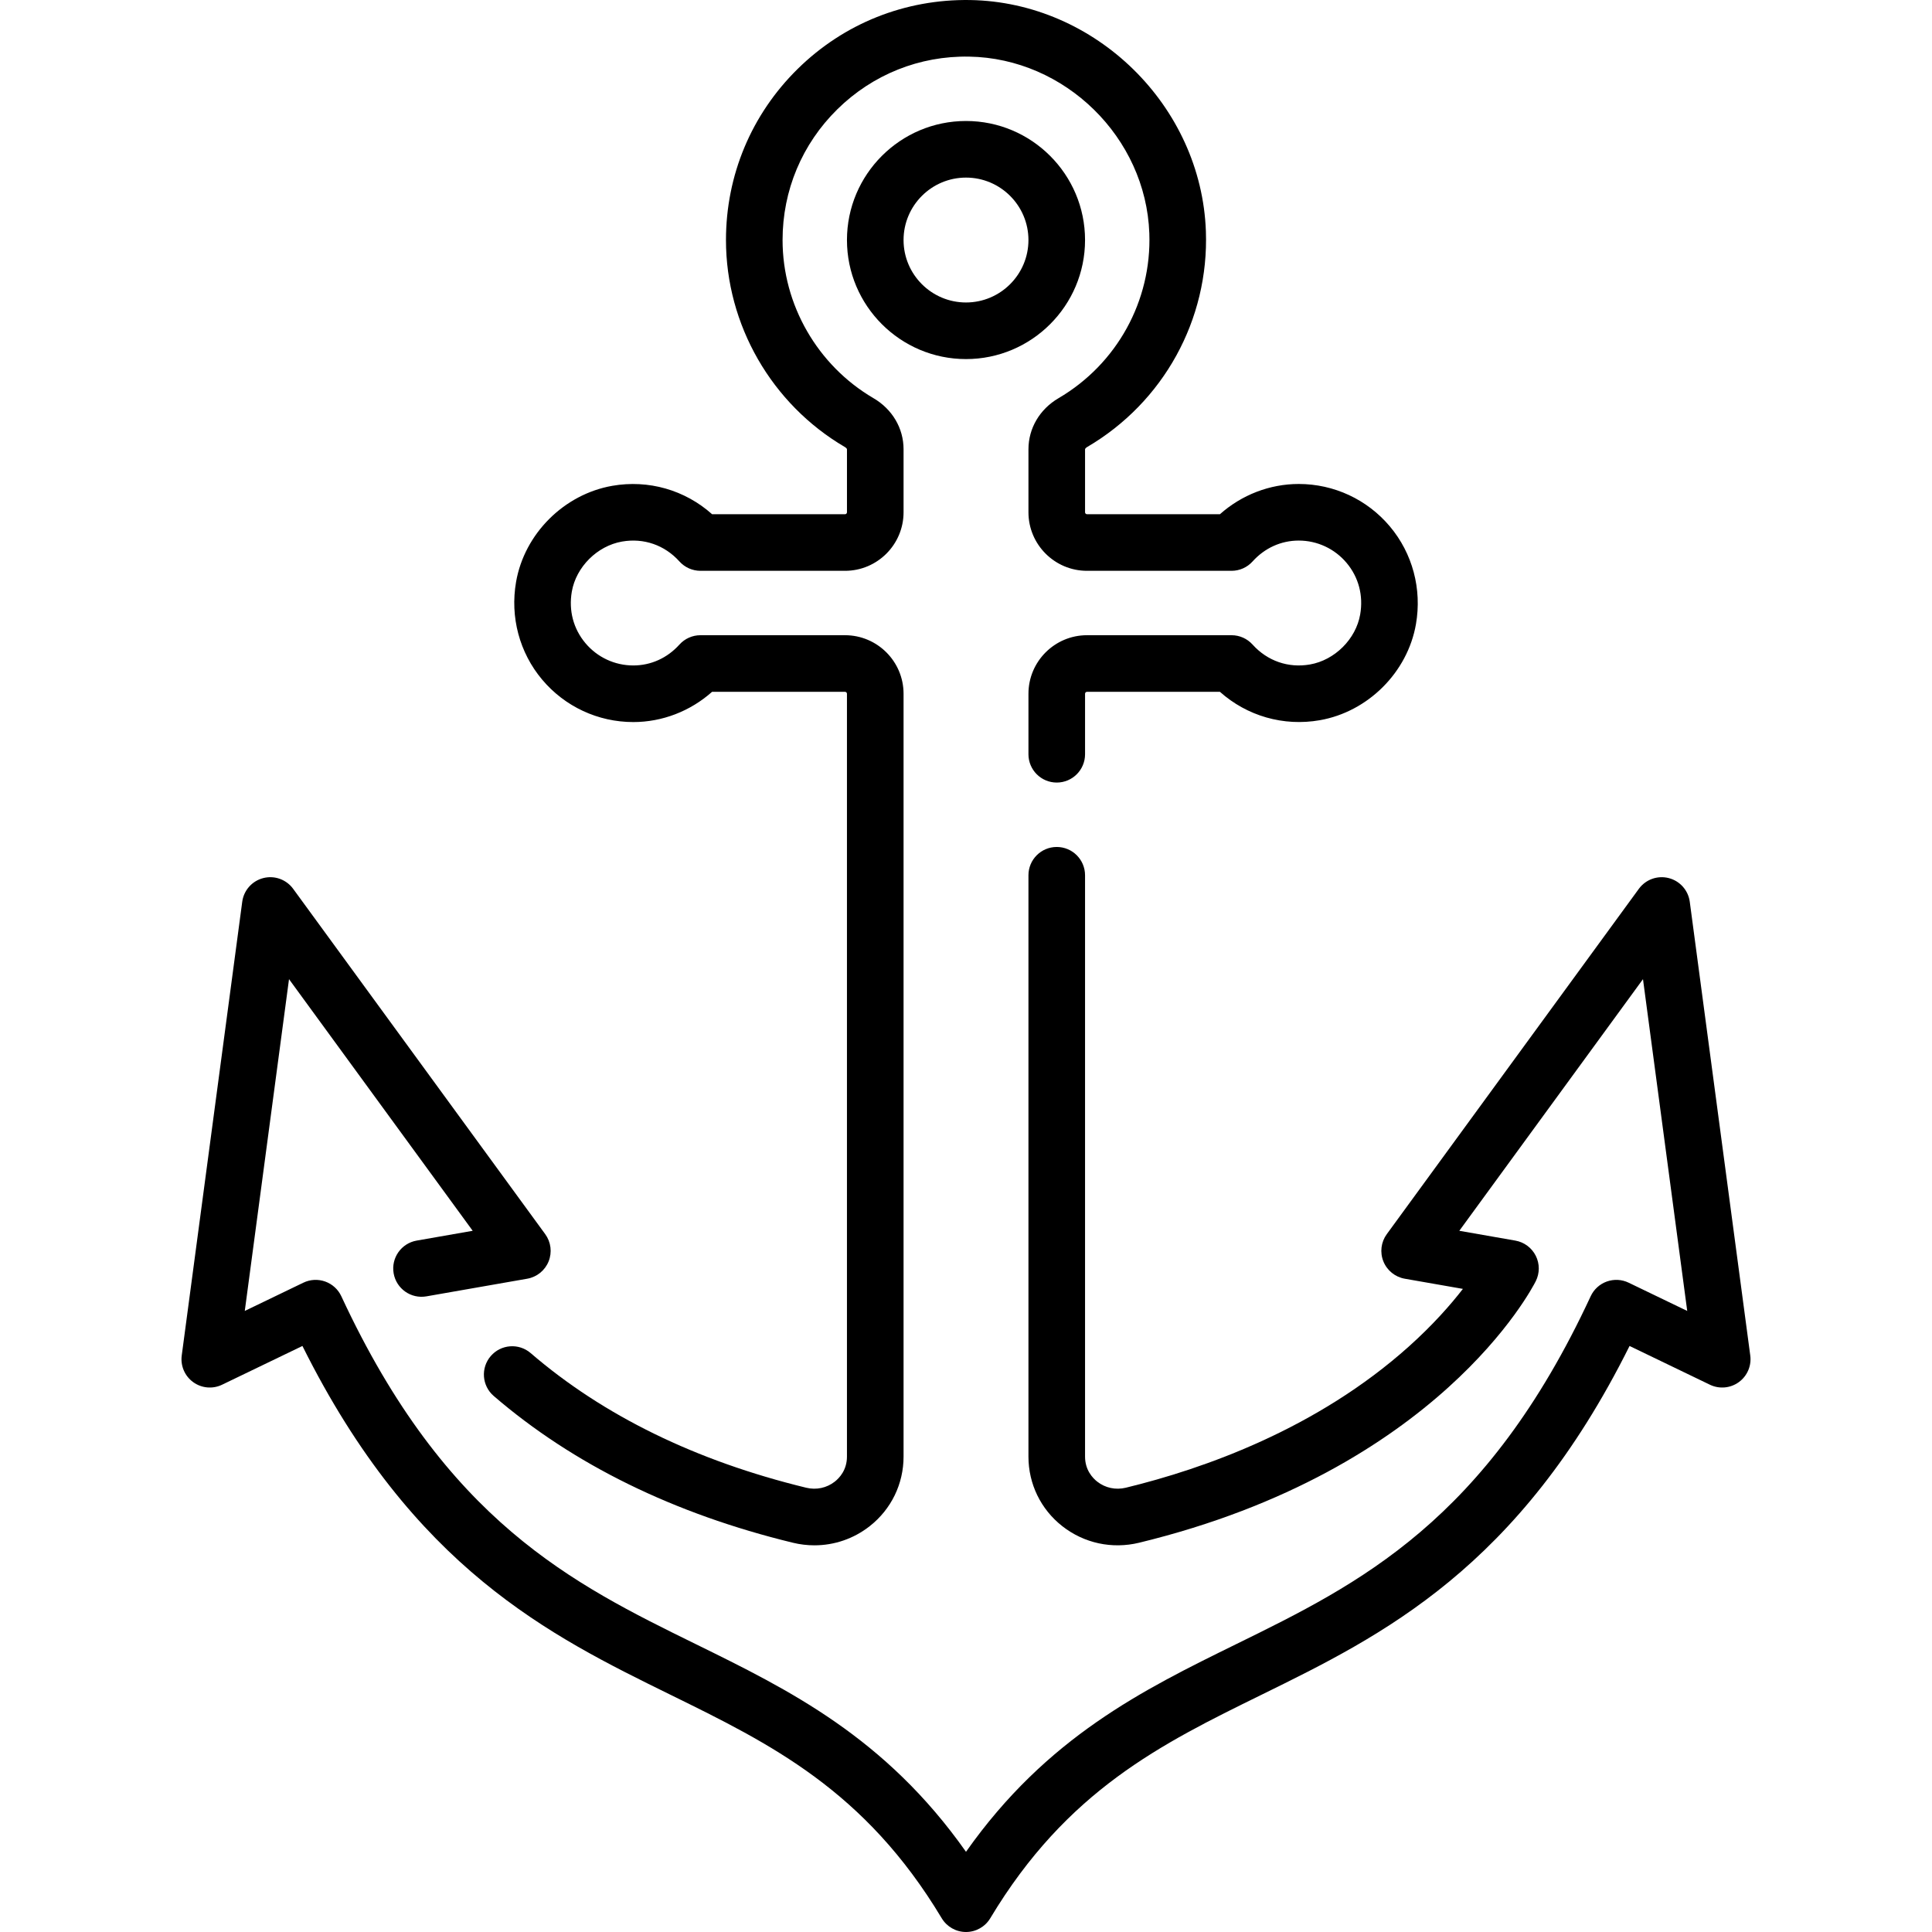 <?xml version="1.0" encoding="UTF-8"?>
<svg xmlns="http://www.w3.org/2000/svg" id="Capa_1" viewBox="0 0 511.999 511.999">
  <path d="m287.548 63.612c0-17.396-14.152-31.548-31.548-31.548s-31.548 14.152-31.548 31.548 14.152 31.548 31.548 31.548 31.548-14.152 31.548-31.548zm-31.549 16.548c-9.125 0-16.548-7.423-16.548-16.548s7.423-16.548 16.548-16.548 16.548 7.423 16.548 16.548-7.423 16.548-16.548 16.548z"></path>
  <path d="m463.837 359.217-16.032-120.242c-.405-3.037-2.616-5.522-5.586-6.277-2.971-.757-6.1.372-7.906 2.847l-66.801 91.517c-1.528 2.093-1.867 4.826-.897 7.228.969 2.403 3.11 4.135 5.662 4.582l15.407 2.696c-3.248 4.196-7.946 9.553-14.364 15.302-24.286 21.75-54.176 32.339-74.975 37.392-2.678.649-5.439.061-7.574-1.618-1.203-.946-3.222-3.066-3.222-6.632v-154.057c0-4.142-3.358-7.5-7.5-7.5s-7.5 3.358-7.5 7.5v154.057c0 7.236 3.263 13.952 8.952 18.424 5.776 4.54 13.206 6.144 20.386 4.401 79.208-19.243 104.089-67.281 105.109-69.316 1.063-2.12 1.061-4.617-.006-6.734-1.066-2.118-3.07-3.606-5.406-4.015l-14.852-2.599 48.676-66.686 11.723 87.924-15.527-7.486c-1.809-.871-3.892-.981-5.783-.306-1.891.676-3.432 2.083-4.277 3.904-27.704 59.671-61.356 76.195-93.9 92.174-24.731 12.143-50.227 24.664-71.644 55.05-21.417-30.387-46.913-42.907-71.644-55.05-32.543-15.979-66.196-32.503-93.9-92.174-.846-1.821-2.386-3.228-4.277-3.904-1.89-.675-3.974-.566-5.783.306l-15.527 7.486 11.723-87.924 48.676 66.686-14.852 2.599c-4.08.714-6.809 4.601-6.095 8.681s4.599 6.806 8.681 6.095l26.721-4.676c2.552-.447 4.693-2.179 5.662-4.582.97-2.402.63-5.135-.897-7.228l-66.801-91.517c-1.807-2.474-4.936-3.605-7.906-2.847-2.97.755-5.181 3.24-5.586 6.277l-16.033 120.242c-.365 2.733.8 5.446 3.033 7.064s5.174 1.88 7.658.683l21.294-10.267c29.377 58.969 65.547 76.728 97.596 92.464 26.469 12.997 51.471 25.273 71.824 59.195 1.355 2.26 3.797 3.642 6.431 3.642s5.076-1.382 6.431-3.642c20.354-33.922 45.355-46.198 71.824-59.195 32.049-15.736 68.219-33.496 97.596-92.464l21.294 10.267c2.486 1.198 5.426.935 7.658-.683 2.235-1.618 3.401-4.331 3.036-7.064z"></path>
  <path d="m167.822 191.354c7.686 0 15.125-2.886 20.885-8.016h35.228c.285 0 .516.231.516.516v202.158c0 3.566-2.019 5.686-3.222 6.632-2.136 1.679-4.896 2.269-7.574 1.618-29.199-7.094-53.768-19.098-73.023-35.679-3.14-2.704-7.875-2.349-10.577.789-2.703 3.139-2.35 7.875.789 10.577 21.072 18.145 47.742 31.229 79.271 38.889 1.901.462 3.818.688 5.719.688 5.278 0 10.419-1.751 14.667-5.09 5.689-4.473 8.952-11.188 8.952-18.424v-202.158c0-8.556-6.96-15.516-15.516-15.516h-38.306c-2.125 0-4.15.901-5.572 2.48-3.216 3.57-7.561 5.536-12.235 5.536-4.896 0-9.516-2.152-12.672-5.905-3.2-3.804-4.483-8.661-3.611-13.675 1.136-6.532 6.73-12.106 13.302-13.254 5.748-1.002 11.293.918 15.216 5.273 1.422 1.579 3.447 2.48 5.572 2.48h38.306c8.556 0 15.516-6.96 15.516-15.516v-16.698c0-5.553-2.976-10.61-7.96-13.528-14.868-8.704-24.104-24.766-24.104-41.918 0-13.138 5.159-25.447 14.526-34.66 9.365-9.211 21.761-14.182 34.915-13.946 25.417.421 46.838 21.42 47.752 46.809.644 17.892-8.577 34.641-24.064 43.711-4.989 2.922-7.968 7.986-7.968 13.545v16.686c0 8.556 6.96 15.516 15.516 15.516h38.306c2.125 0 4.15-.901 5.572-2.48 3.216-3.57 7.561-5.536 12.235-5.536 4.896 0 9.516 2.152 12.672 5.905 3.2 3.804 4.483 8.661 3.611 13.675-1.136 6.532-6.73 12.106-13.302 13.254-5.745 1.005-11.292-.918-15.216-5.273-1.422-1.579-3.447-2.48-5.572-2.48h-38.306c-8.556 0-15.516 6.96-15.516 15.516v16.032c0 4.142 3.358 7.5 7.5 7.5s7.5-3.358 7.5-7.5v-16.032c0-.285.231-.516.516-.516h35.224c7.183 6.412 16.83 9.208 26.451 7.53 12.796-2.235 23.282-12.705 25.5-25.461 1.619-9.314-.9-18.754-6.911-25.9-6.013-7.149-14.816-11.249-24.151-11.249-7.686 0-15.125 2.886-20.885 8.016h-35.228c-.285 0-.516-.231-.516-.516v-16.686c0-.113.174-.383.549-.602 20.256-11.863 32.316-33.778 31.474-57.193-1.196-33.231-29.23-60.716-62.493-61.268-17.224-.26-33.427 6.197-45.682 18.25-12.258 12.056-19.008 28.164-19.008 45.354 0 22.457 12.08 43.479 31.526 54.864.367.215.538.475.538.583v16.698c0 .285-.231.516-.516.516h-35.224c-7.184-6.412-16.832-9.209-26.45-7.53-12.797 2.235-23.283 12.705-25.5 25.461-1.619 9.314.9 18.754 6.911 25.9 6.009 7.148 14.812 11.248 24.147 11.248z"></path>
</svg>
